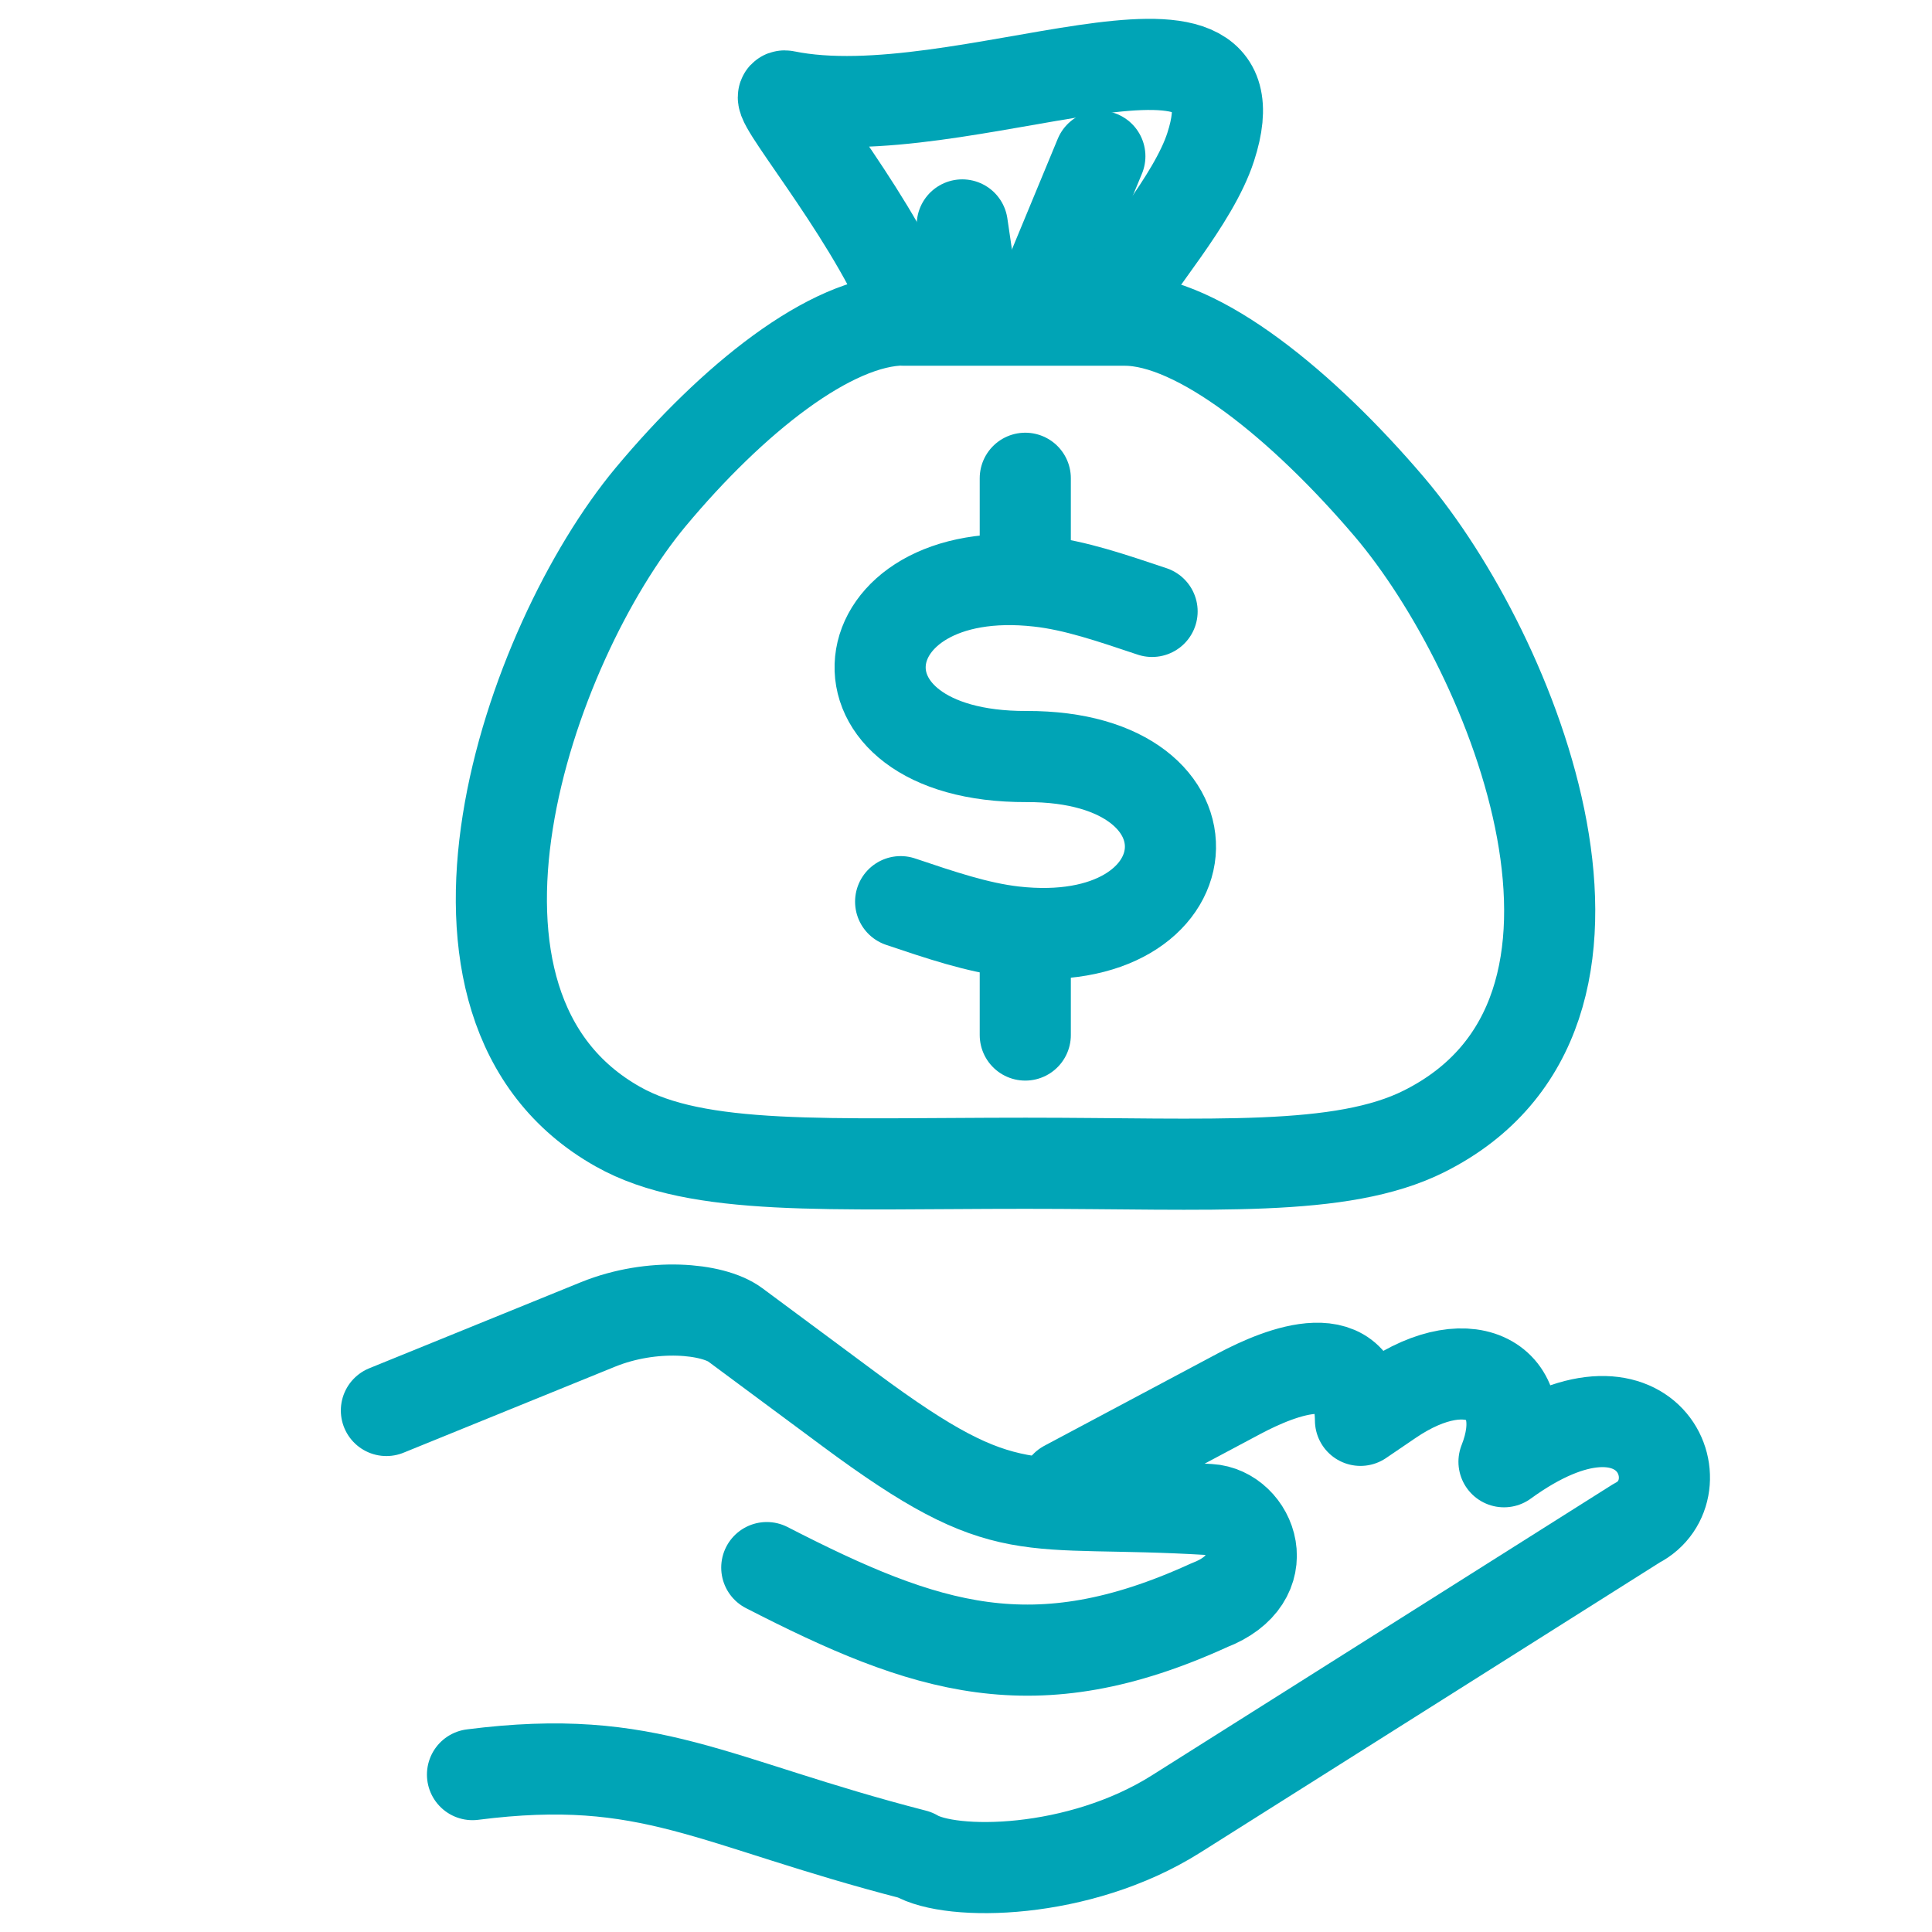 <?xml version="1.0" encoding="UTF-8"?>
<svg width="60px" height="60px" viewBox="0 0 60 60" version="1.1" xmlns="http://www.w3.org/2000/svg" xmlns:xlink="http://www.w3.org/1999/xlink">
    <title>Artboard</title>
    <g id="Artboard" stroke="none" stroke-width="1" fill="none" fill-rule="evenodd" stroke-linecap="round" stroke-linejoin="round">
        <g id="ADIPOF_and_ADX_v1-40-icon3" transform="translate(12, 2)" stroke="#00A4B6" stroke-width="2.83">
            <g id="Group" transform="translate(3.57, -0)">
                <line x1="16.593" y1="7.666" x2="18.587" y2="2.852" id="Path"></line>
                <line x1="14.701" y1="7.607" x2="14.314" y2="4.985" id="Path"></line>
                <line x1="16.271" y1="12.853" x2="16.271" y2="15.57" id="Path"></line>
                <line x1="16.271" y1="27.427" x2="16.271" y2="30.144" id="Path"></line>
                <path d="M20.209,16.988 C18.96,16.571 17.827,16.177 16.695,16.052 C10.588,15.366 9.806,21.517 16.308,21.495 C22.627,21.473 22.028,27.631 15.906,26.937 C14.774,26.806 13.641,26.419 12.4,26.002" id="Path"></path>
                <path d="M18.989,7.418 L19.069,7.366 C19.654,6.256 21.495,4.218 22.028,2.567 C23.774,-2.803 14.277,2.099 8.82,0.982 C8.287,0.872 11.311,4.379 12.604,7.418" id="Path"></path>
                <path d="M12.502,7.944 L19.362,7.944 C21.648,7.944 24.899,10.595 27.58,13.744 C31.452,18.302 35.974,29.465 28.661,33.132 C26.082,34.425 22.064,34.126 16.286,34.126 C10.128,34.126 6.102,34.389 3.626,32.993 C-3.051,29.246 0.828,18.003 4.641,13.43 C7.147,10.427 10.223,7.936 12.509,7.936 L12.509,7.936 L12.502,7.944 Z" id="Path"></path>
            </g>
            <g id="Group" transform="translate(0, 38.685)">
                <path d="M21.098,5.464 L26.489,2.593 C27.76,1.92 30.237,0.898 30.251,3.425 L31.164,2.804 C33.721,1.058 35.665,2.293 34.708,4.711 C39.251,1.409 40.851,5.588 38.828,6.618 L28.776,12.966 L24.517,15.654 C21.5,17.554 17.525,17.59 16.408,16.918 C10.052,15.282 8.218,13.719 2.674,14.427" id="Path"></path>
                <path d="M1.29768481e-15,3.119 L6.575,0.445 C8.255,-0.235 10.132,-0.059 10.834,0.459 C12.017,1.336 13.208,2.22 14.391,3.097 C19.33,6.757 19.732,5.843 25.554,6.194 C26.847,6.267 27.694,8.349 25.554,9.167 C20.119,11.651 16.766,10.541 11.813,7.998" id="Path"></path>
            </g>
        </g>
    </g>
</svg>